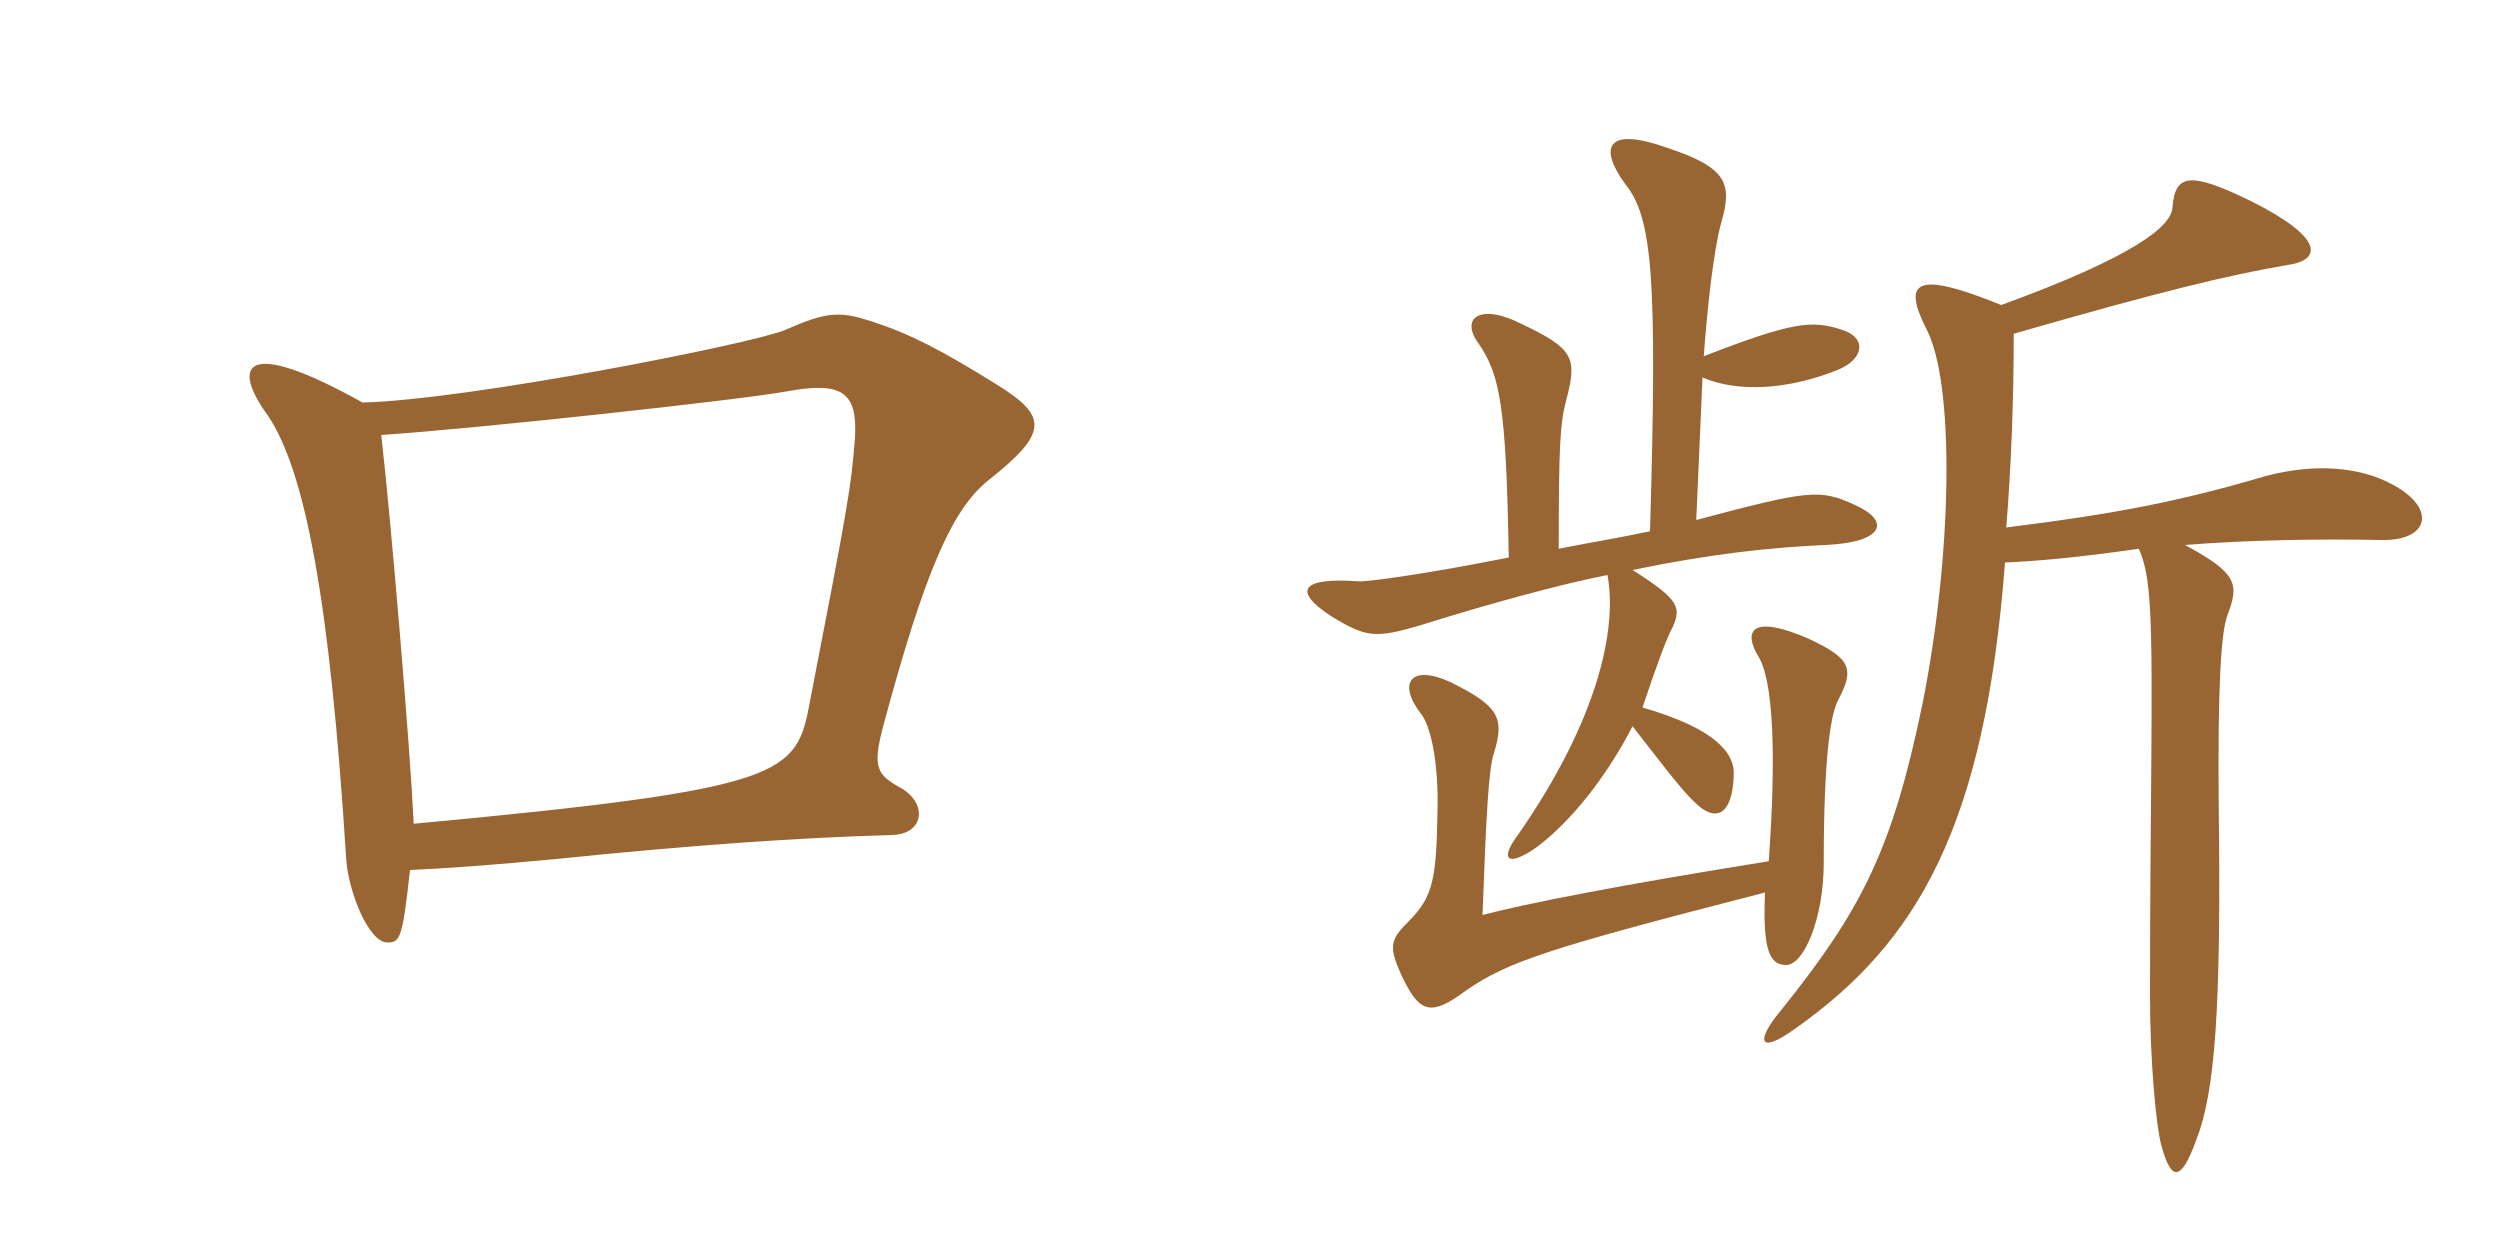 <svg xmlns="http://www.w3.org/2000/svg" xmlns:xlink="http://www.w3.org/1999/xlink" width="300" height="150"><path fill="#996633" padding="10" d="M119.70 46.20C112.95 42 109.20 40.05 104.55 38.55C100.80 37.35 99.30 37.35 94.20 39.60C90.30 41.25 56.10 48 43.50 48.30C29.25 40.35 27.75 43.80 32.10 49.80C36.60 56.40 39.60 72 41.55 103.20C41.85 107.10 44.25 113.10 46.50 113.10C48 113.10 48.30 112.65 49.20 104.40C52.95 104.25 59.25 103.80 67.05 103.05C83.10 101.40 96.15 100.50 107.10 100.20C111 100.05 111.30 96.30 108 94.50C105.30 93 104.70 92.10 105.90 87.45C111 68.40 114.30 61.05 118.65 57.60C125.85 51.90 125.70 49.95 119.70 46.20ZM102.60 52.50C102.15 58.50 101.70 60.90 97.20 84.15C95.55 93 94.65 94.65 49.65 98.85C49.20 89.55 46.95 62.70 45.75 52.20C57 51.45 88.80 48 94.50 46.95C101.10 45.75 102.90 47.10 102.60 52.50ZM262.20 65.40C269.40 64.80 278.40 64.65 285.75 64.80C292.20 64.95 292.65 60 284.85 57.15C280.80 55.80 276.30 55.95 271.80 57.15C261.60 60.15 253.95 61.65 240.75 63.30C241.35 55.95 241.65 47.70 241.65 40.05C259.35 34.95 267.45 33 274.50 31.80C278.70 31.20 278.85 28.50 270.15 24.15C262.80 20.55 261 20.85 260.70 24.90C260.55 27.15 256.20 30.75 240.15 36.60C229.80 32.40 228.30 33.75 231.15 39.45C234.60 45.90 234.30 66.45 230.70 84.45C227.10 101.85 223.50 109.05 213.75 121.20C210.60 124.95 211.05 126.60 215.40 123.45C230.10 113.10 238.20 99.15 240.60 67.50C244.20 67.35 249.45 66.90 256.65 65.85C258.15 69.15 258.30 73.80 258.15 92.70C258 108.75 258 116.70 258 119.55C258 127.35 258.75 135.30 259.35 137.40C260.55 141.90 261.75 141.75 263.55 136.80C265.80 131.10 266.55 121.05 266.25 97.20C266.10 82.05 266.55 75.75 267.30 73.80C268.65 70.20 268.65 68.85 262.20 65.40ZM211.80 107.10C211.50 114.15 212.40 115.80 214.35 115.80C216.45 115.80 218.85 110.25 218.85 103.50C218.85 91.35 219.60 86.10 220.50 84.15C222.60 80.25 222.15 79.05 217.05 76.65C210.15 73.65 209.25 75.75 210.90 78.60C212.85 81.45 213.15 90.75 212.25 103.35C194.40 106.20 183 108.45 177.90 109.80C178.35 97.50 178.65 92.25 179.25 90.45C180.60 86.10 179.85 84.75 174.15 81.90C169.35 79.65 167.70 81.90 170.40 85.50C171.75 87 172.65 91.80 172.50 97.35C172.35 105.30 172.05 107.55 169.05 110.55C166.80 112.80 166.50 113.55 168.45 117.60C170.40 121.50 171.75 121.95 175.80 118.95C180.90 115.35 186.15 113.70 211.80 107.10ZM181.05 66.90C172.05 68.70 163.95 69.90 162.90 69.75C156.30 69.30 154.95 70.80 159.75 73.95C163.95 76.50 165 76.65 170.55 75C178.65 72.45 187.50 70.05 192.90 69C194.10 75.60 191.70 86.40 182.25 100.05C179.85 103.20 180.90 104.10 184.35 101.70C188.40 98.70 192.75 93.30 195.90 87.15C199.20 91.35 201.75 94.80 203.40 96.30C205.80 98.70 207.90 97.95 208.05 93C208.20 90.45 205.95 87.45 197.10 84.90C198.90 79.50 200.10 76.35 200.70 75.30C201.75 72.90 201.60 72 195.90 68.40C205.35 66.45 212.40 65.70 219 65.40C226.05 65.10 226.95 62.55 222.60 60.60C218.40 58.65 217.05 58.80 203.55 62.40L204.30 45.30C208.50 47.10 214.50 46.80 220.50 44.40C223.80 43.05 223.95 40.50 221.10 39.60C217.50 38.40 215.25 38.55 204.45 42.75C204.90 36.60 205.65 30 206.55 26.70C207.90 22.05 207.30 20.10 199.95 17.70C192.75 15.15 191.85 17.70 195 22.05C198.30 26.10 198.90 33.15 198 63.75C194.55 64.50 190.80 65.10 187.05 65.85C187.05 53.40 187.20 50.85 187.95 48C189.30 42.90 188.85 41.85 182.55 38.85C177.45 36.30 175.20 38.25 177.45 41.25C180 45 180.75 48.75 181.05 66.90Z"/></svg>